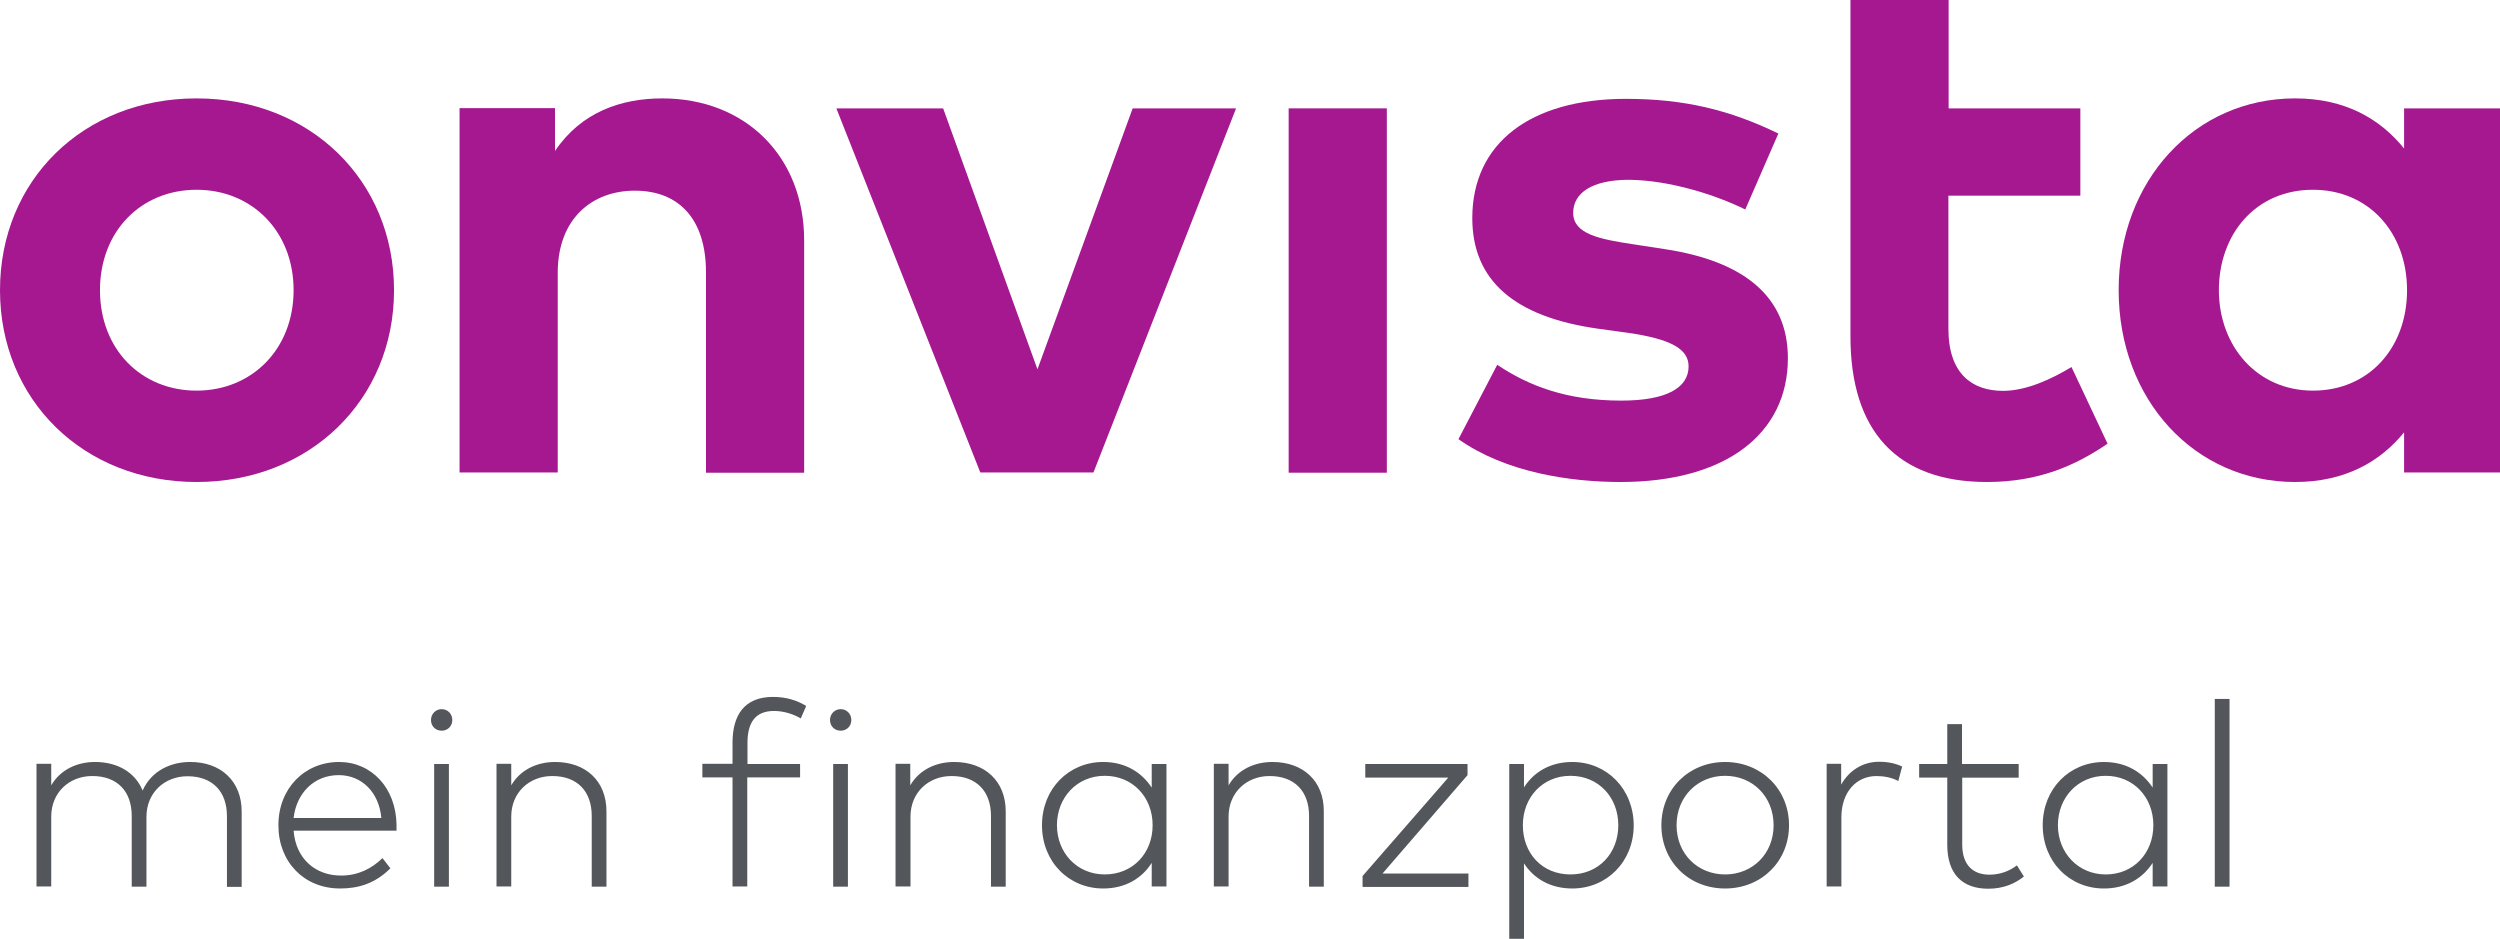 <?xml version="1.0" encoding="UTF-8"?>
<svg xmlns="http://www.w3.org/2000/svg" id="Ebene_1" data-name="Ebene 1" width="110.27" height="41.41" viewBox="0 0 110.27 41.41">
  <g>
    <path d="m12.95,12.8c0,2.6-1.84,4.43-4.28,4.43s-4.26-1.82-4.26-4.43,1.82-4.43,4.26-4.43,4.28,1.83,4.28,4.43m4.43,0c0-4.84-3.7-8.46-8.71-8.46S0,7.96,0,12.8s3.68,8.46,8.67,8.46,8.71-3.62,8.71-8.46" fill="#a51890" stroke-width="0"></path>
    <path d="m29.21,4.34c-1.82,0-3.58.61-4.73,2.32v-1.89h-4.21v16.07h4.33v-8.8c0-2.42,1.54-3.63,3.4-3.63,1.97,0,3.14,1.28,3.14,3.6v8.84h4.33v-10.24c0-3.73-2.61-6.27-6.26-6.27" fill="#a51890" stroke-width="0"></path>
    <polygon points="54.52 4.78 49.96 4.78 45.76 16.29 41.6 4.78 36.89 4.78 43.24 20.84 48.23 20.84 54.52 4.78" fill="#a51890" stroke-width="0"></polygon>
    <rect x="56.84" y="4.78" width="4.33" height="16.07" fill="#a51890" stroke-width="0"></rect>
    <path d="m78.44,5.89c-2.14-1.04-4.15-1.53-6.72-1.53-4.23,0-6.78,1.96-6.78,5.26,0,2.74,1.84,4.36,5.56,4.88l1.31.18c1.86.27,2.67.7,2.67,1.48,0,.94-.96,1.51-2.97,1.51-2.42,0-4.1-.66-5.47-1.58l-1.71,3.28c2.09,1.48,4.96,1.89,7.15,1.89,4.66,0,7.38-2.14,7.38-5.46,0-2.72-1.94-4.28-5.42-4.81l-1.43-.22c-1.46-.22-2.62-.45-2.62-1.38,0-.88.83-1.46,2.47-1.46,1.81.02,3.85.68,5.12,1.31l1.46-3.35Z" fill="#a51890" stroke-width="0"></path>
    <path d="m91.77,4.78h-5.82V0h-4.33v14.84c0,4.16,2.04,6.42,6.02,6.42,2.29,0,3.91-.73,5.32-1.69l-1.59-3.38c-.88.53-1.99,1.05-3.02,1.05-1.34,0-2.41-.73-2.41-2.74v-5.87h5.82v-3.85h.01Z" fill="#a51890" stroke-width="0"></path>
    <path d="m106.17,12.8c0,2.54-1.68,4.43-4.15,4.43s-4.15-1.97-4.15-4.43,1.61-4.43,4.15-4.43c2.47,0,4.15,1.9,4.15,4.43m4.1,8.05V4.78h-4.23v1.77c-1.06-1.31-2.6-2.21-4.81-2.21-4.43,0-7.78,3.63-7.78,8.46s3.35,8.46,7.78,8.46c2.21,0,3.76-.9,4.81-2.19v1.77h4.23Z" fill="#a51890" stroke-width="0"></path>
  </g>
  <path d="m98.34,30.83h-.65v8.28h.65v-8.28Zm-5.46,3.39c1.22,0,2.1.94,2.1,2.18s-.88,2.17-2.1,2.17-2.11-.96-2.11-2.17.87-2.18,2.11-2.18m2.72-.52h-.65v1.04c-.44-.67-1.16-1.13-2.15-1.13-1.52,0-2.7,1.18-2.7,2.79s1.18,2.79,2.7,2.79c.98,0,1.71-.45,2.15-1.13v1.04h.65v-5.4Zm-6.57,0h-2.49v-1.76h-.65v1.76h-1.24v.6h1.24v2.96c0,1.31.68,1.94,1.81,1.94.65,0,1.18-.22,1.57-.54l-.31-.49c-.32.25-.74.41-1.21.41-.72,0-1.2-.42-1.2-1.33v-2.95h2.49v-.6h-.01Zm-6.15-.1c-.71,0-1.32.38-1.67,1.01v-.92h-.64v5.41h.65v-3.05c0-1.09.64-1.82,1.55-1.82.33,0,.69.07.96.22l.17-.64c-.3-.14-.63-.21-1.02-.21m-6.79.62c1.22,0,2.14.92,2.14,2.18s-.93,2.17-2.14,2.17-2.14-.91-2.14-2.17.93-2.18,2.14-2.18m0-.61c-1.6,0-2.81,1.2-2.81,2.79s1.2,2.79,2.81,2.79,2.82-1.2,2.82-2.79-1.22-2.79-2.82-2.79m-6.82.61c1.24,0,2.11.95,2.11,2.18s-.86,2.17-2.11,2.17-2.1-.93-2.1-2.17.88-2.18,2.1-2.18m.08-.61c-.98,0-1.7.45-2.13,1.12v-1.03h-.65v7.71h.65v-3.33c.43.67,1.16,1.11,2.13,1.11,1.52,0,2.71-1.18,2.71-2.79-.01-1.61-1.19-2.79-2.71-2.79m-4.62.09h-4.51v.6h3.66l-3.78,4.34v.48h4.67v-.59h-3.79l3.75-4.34v-.49Zm-8.61-.09c-.75,0-1.51.31-1.93,1.03v-.95h-.65v5.41h.65v-3.08c0-1.06.79-1.79,1.81-1.79,1.1,0,1.74.67,1.74,1.76v3.12h.65v-3.32c.01-1.34-.91-2.18-2.27-2.18m-7.39.61c1.23,0,2.11.94,2.11,2.18s-.88,2.17-2.11,2.17-2.11-.96-2.11-2.17.87-2.18,2.11-2.18m2.72-.52h-.65v1.04c-.44-.67-1.16-1.13-2.14-1.13-1.52,0-2.7,1.18-2.7,2.79s1.18,2.79,2.7,2.79c.98,0,1.71-.45,2.14-1.13v1.04h.65v-5.4Zm-9.37-.09c-.75,0-1.51.31-1.93,1.03v-.95h-.65v5.41h.66v-3.08c0-1.06.79-1.79,1.81-1.79,1.1,0,1.74.67,1.74,1.76v3.12h.65v-3.32c0-1.34-.92-2.18-2.28-2.18m-5-2.33c-.26,0-.47.21-.47.48s.2.47.47.47.47-.2.47-.47c0-.27-.2-.48-.47-.48m.33,2.42h-.66v5.41h.65v-5.41h0Zm-2.11,0h-2.33v-.93c0-.88.33-1.41,1.17-1.41.45,0,.88.15,1.18.33l.24-.55c-.37-.23-.86-.4-1.46-.4-1.29,0-1.79.83-1.79,2.02v.93h-1.33v.6h1.33v4.81h.65v-4.81h2.33v-.59h0Zm-10.82-.09c-.75,0-1.51.31-1.93,1.03v-.95h-.65v5.41h.65v-3.08c0-1.06.79-1.79,1.81-1.79,1.1,0,1.74.67,1.74,1.76v3.12h.65v-3.32c0-1.34-.91-2.18-2.27-2.18m-5-2.33c-.26,0-.47.21-.47.48s.2.47.47.47.47-.2.47-.47c0-.27-.2-.48-.47-.48m.33,2.42h-.66v5.41h.65v-5.41h0Zm-4.87.49c1.02,0,1.78.76,1.88,1.89h-3.87c.13-1.1.9-1.89,1.99-1.89m.02-.58c-1.52,0-2.68,1.16-2.68,2.79s1.14,2.79,2.72,2.79c.78,0,1.53-.2,2.22-.89l-.35-.45c-.48.47-1.08.77-1.83.77-1.11,0-1.99-.72-2.09-1.98h4.54c0-.08,0-.17,0-.27-.03-1.62-1.1-2.76-2.54-2.76m-6.56,0c-.84,0-1.7.37-2.1,1.26-.32-.79-1.09-1.26-2.1-1.26-.75,0-1.51.31-1.93,1.03v-.95h-.65v5.41h.65v-3.08c0-1.06.79-1.79,1.81-1.79,1.1,0,1.74.67,1.74,1.76v3.12h.65v-3.08c0-1.06.79-1.79,1.81-1.79,1.1,0,1.74.67,1.74,1.76v3.12h.65v-3.32c0-1.35-.92-2.19-2.27-2.19" fill="#53565a" stroke-width="0"></path>
</svg>
